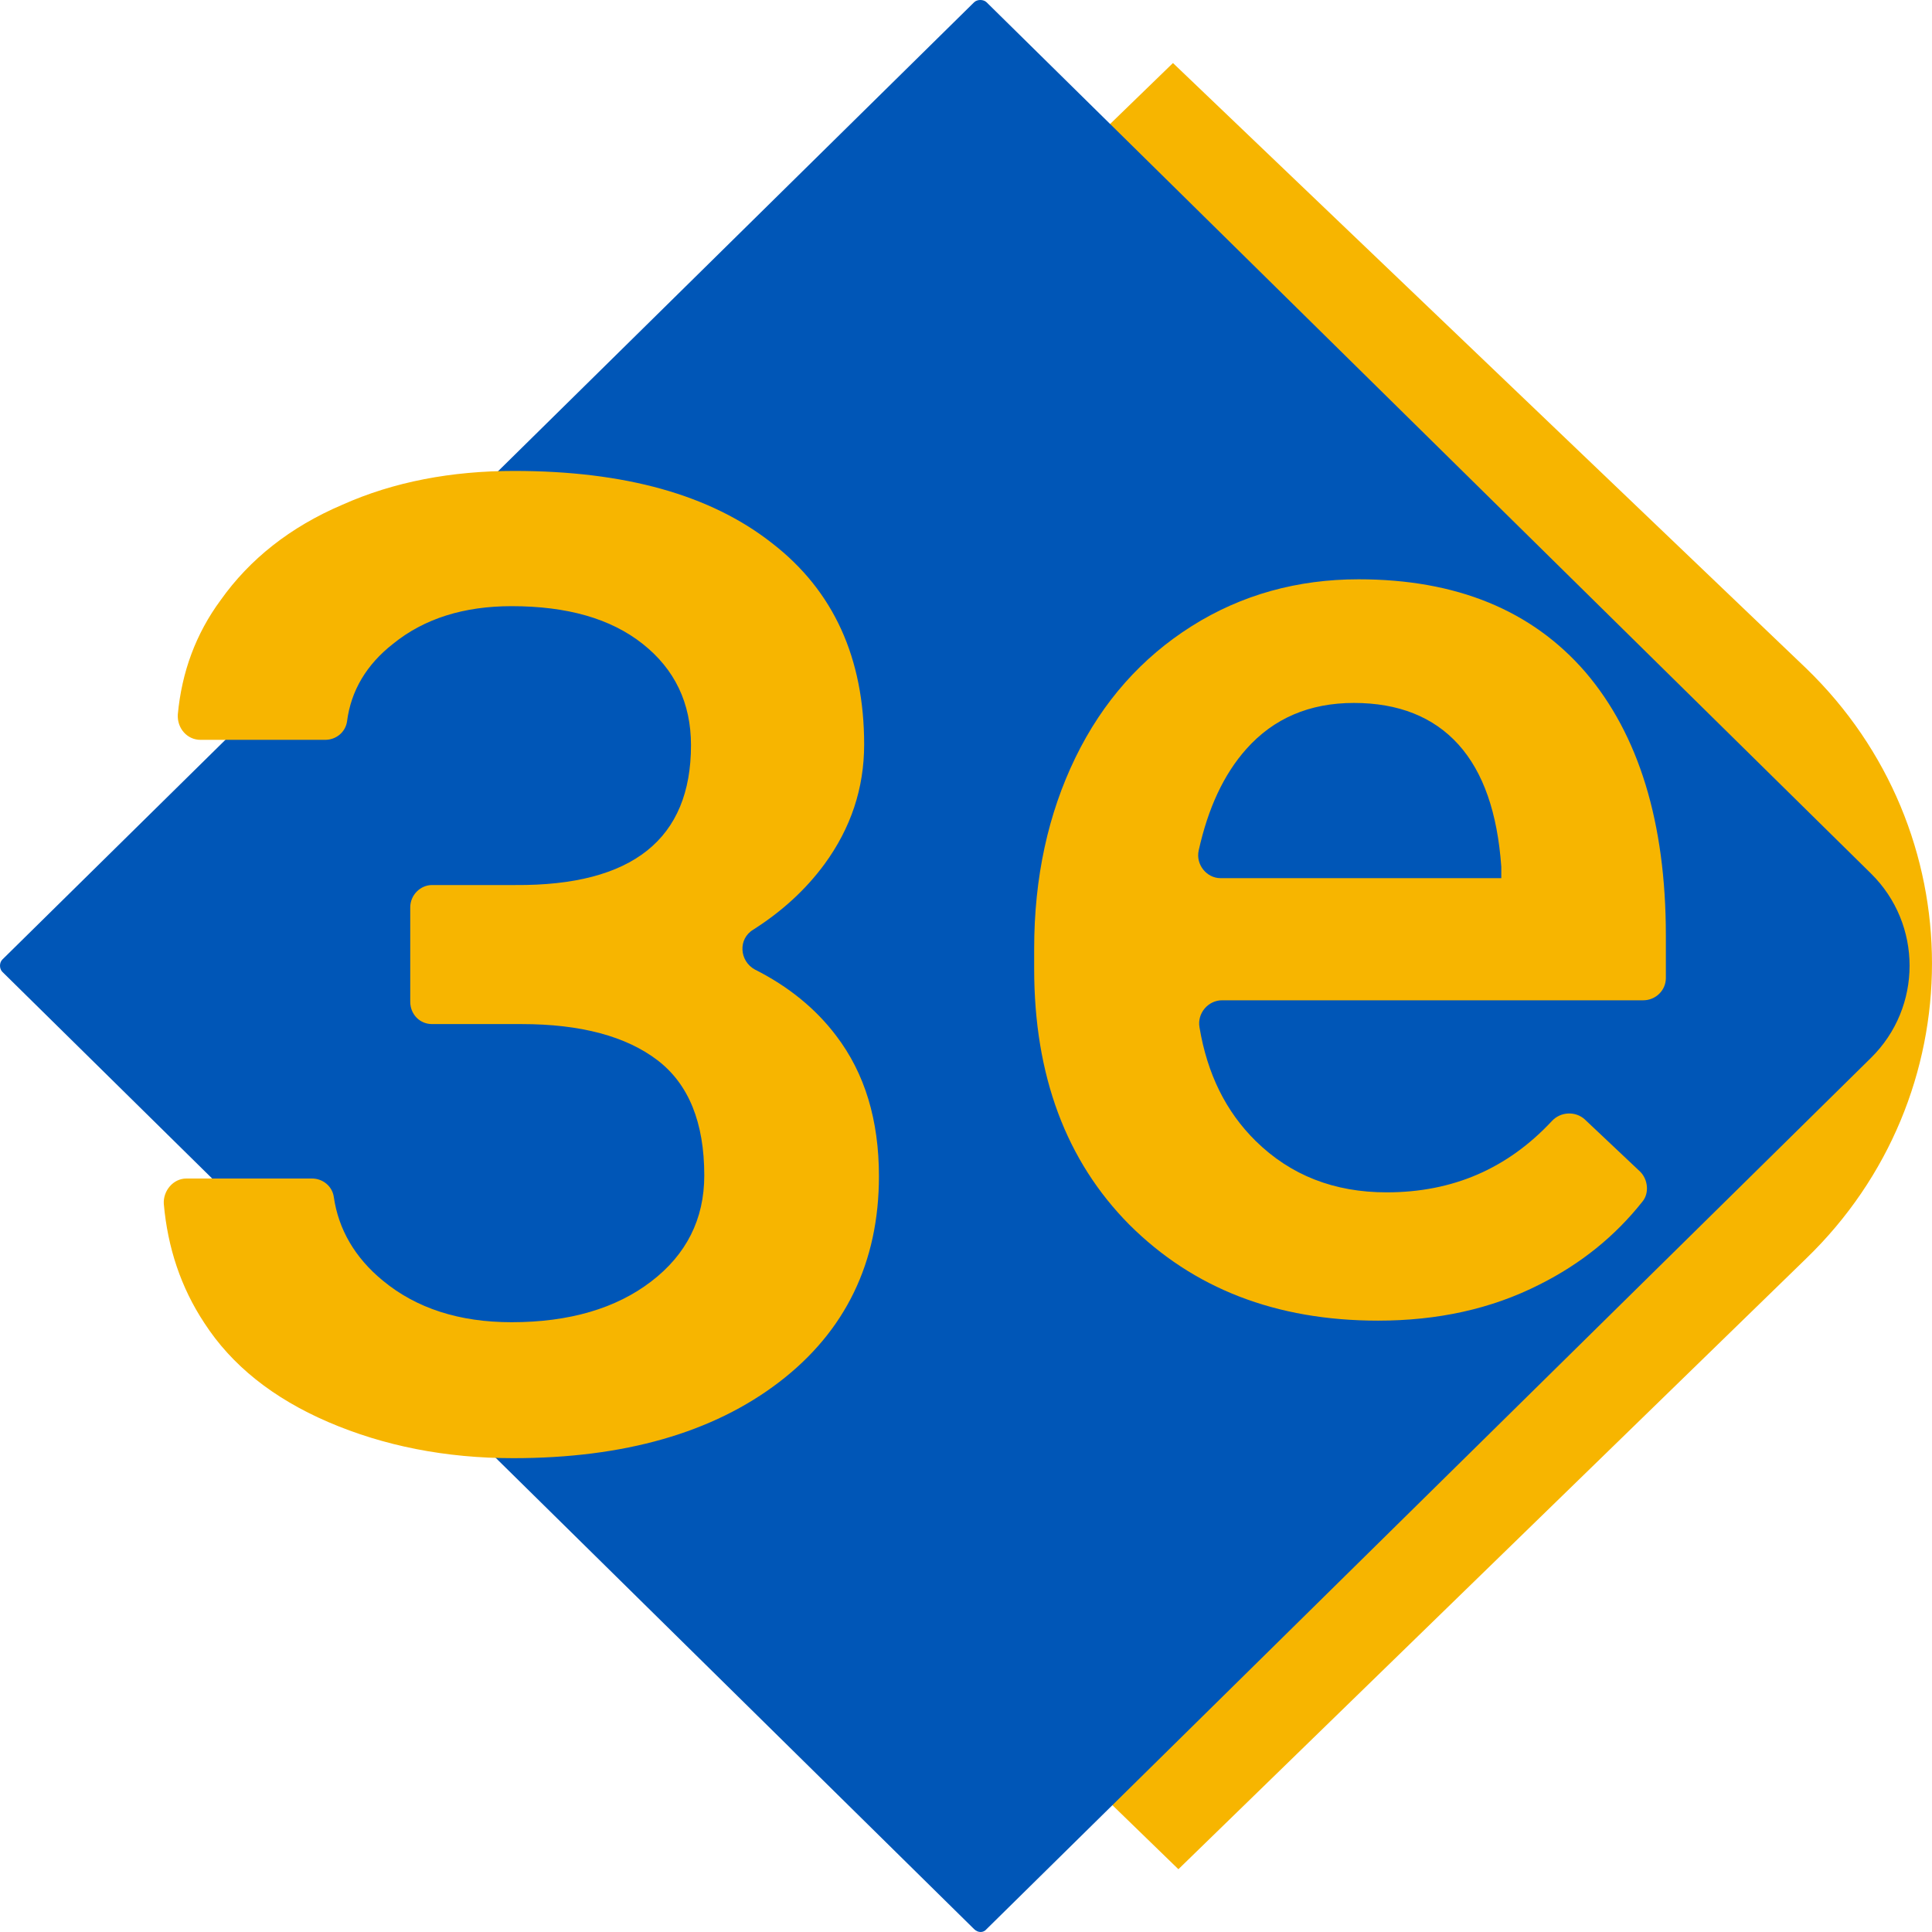 <svg width="32" height="32" viewBox="0 0 32 32" fill="none" xmlns="http://www.w3.org/2000/svg">
<path d="M29.917 11.071L19.428 1.044L17.736 2.685L28.07 12.56C29.995 14.43 29.995 17.484 28.07 19.355L17.826 29.318L19.518 30.96L29.917 20.844C32.694 18.159 32.694 13.756 29.917 11.071Z" fill="#F7B500"/>
<path d="M16.134 31.952L0.039 16.097C-0.013 16.046 -0.013 15.944 0.039 15.893L16.134 0.038C16.186 -0.013 16.289 -0.013 16.341 0.038L30.989 14.468C31.842 15.308 31.842 16.682 30.989 17.522L16.341 31.952C16.289 32.016 16.199 32.016 16.134 31.952Z" fill="#0056B7"/>
<path d="M11.445 12.343C11.445 11.643 11.174 11.083 10.644 10.664C10.114 10.244 9.391 10.04 8.474 10.04C7.686 10.04 7.027 10.244 6.51 10.664C6.071 11.007 5.813 11.44 5.748 11.949C5.722 12.127 5.567 12.254 5.387 12.254H3.32C3.1 12.254 2.932 12.063 2.945 11.834C3.01 11.134 3.242 10.498 3.656 9.938C4.134 9.264 4.805 8.729 5.671 8.36C6.523 7.979 7.479 7.8 8.513 7.8C10.347 7.8 11.768 8.195 12.788 8.997C13.809 9.786 14.313 10.905 14.313 12.331C14.313 13.056 14.093 13.717 13.654 14.316C13.344 14.736 12.956 15.092 12.478 15.397C12.22 15.55 12.246 15.919 12.504 16.059C13.06 16.339 13.512 16.708 13.848 17.153C14.325 17.777 14.558 18.553 14.558 19.482C14.558 20.907 14.003 22.052 12.905 22.892C11.807 23.732 10.334 24.152 8.5 24.152C7.376 24.152 6.355 23.948 5.438 23.554C4.521 23.159 3.836 22.612 3.384 21.912C2.997 21.327 2.777 20.665 2.713 19.94C2.7 19.724 2.868 19.52 3.087 19.52H5.167C5.348 19.52 5.503 19.647 5.529 19.826C5.606 20.36 5.877 20.831 6.342 21.212C6.898 21.671 7.608 21.9 8.474 21.9C9.43 21.9 10.205 21.671 10.786 21.225C11.367 20.78 11.665 20.195 11.665 19.469C11.665 18.591 11.406 17.955 10.889 17.56C10.373 17.166 9.623 16.962 8.642 16.962H7.156C6.95 16.962 6.795 16.797 6.795 16.593V15.028C6.795 14.825 6.962 14.659 7.156 14.659H8.538C10.476 14.672 11.445 13.896 11.445 12.343Z" fill="#F7B500"/>
<path d="M22.825 21.874C21.133 21.874 19.764 21.34 18.705 20.284C17.658 19.227 17.129 17.815 17.129 16.046V15.715C17.129 14.532 17.361 13.476 17.813 12.547C18.265 11.618 18.911 10.893 19.738 10.371C20.565 9.849 21.495 9.595 22.502 9.595C24.117 9.595 25.37 10.104 26.261 11.134C27.14 12.165 27.592 13.616 27.592 15.499V16.199C27.592 16.403 27.424 16.568 27.217 16.568H20.242C20.009 16.568 19.828 16.784 19.867 17.013C19.996 17.79 20.306 18.413 20.797 18.897C21.378 19.469 22.102 19.749 22.967 19.749C24.065 19.749 24.97 19.355 25.706 18.566C25.848 18.413 26.093 18.4 26.248 18.54L27.166 19.406C27.295 19.533 27.321 19.762 27.204 19.902C26.752 20.474 26.184 20.933 25.499 21.276C24.698 21.683 23.807 21.874 22.825 21.874ZM22.425 11.643C21.689 11.643 21.094 11.898 20.642 12.407C20.268 12.827 20.009 13.387 19.854 14.087C19.803 14.316 19.983 14.545 20.216 14.545H24.866V14.354C24.802 13.463 24.569 12.789 24.156 12.331C23.742 11.873 23.161 11.643 22.425 11.643Z" fill="#F7B500"/>
</svg>
